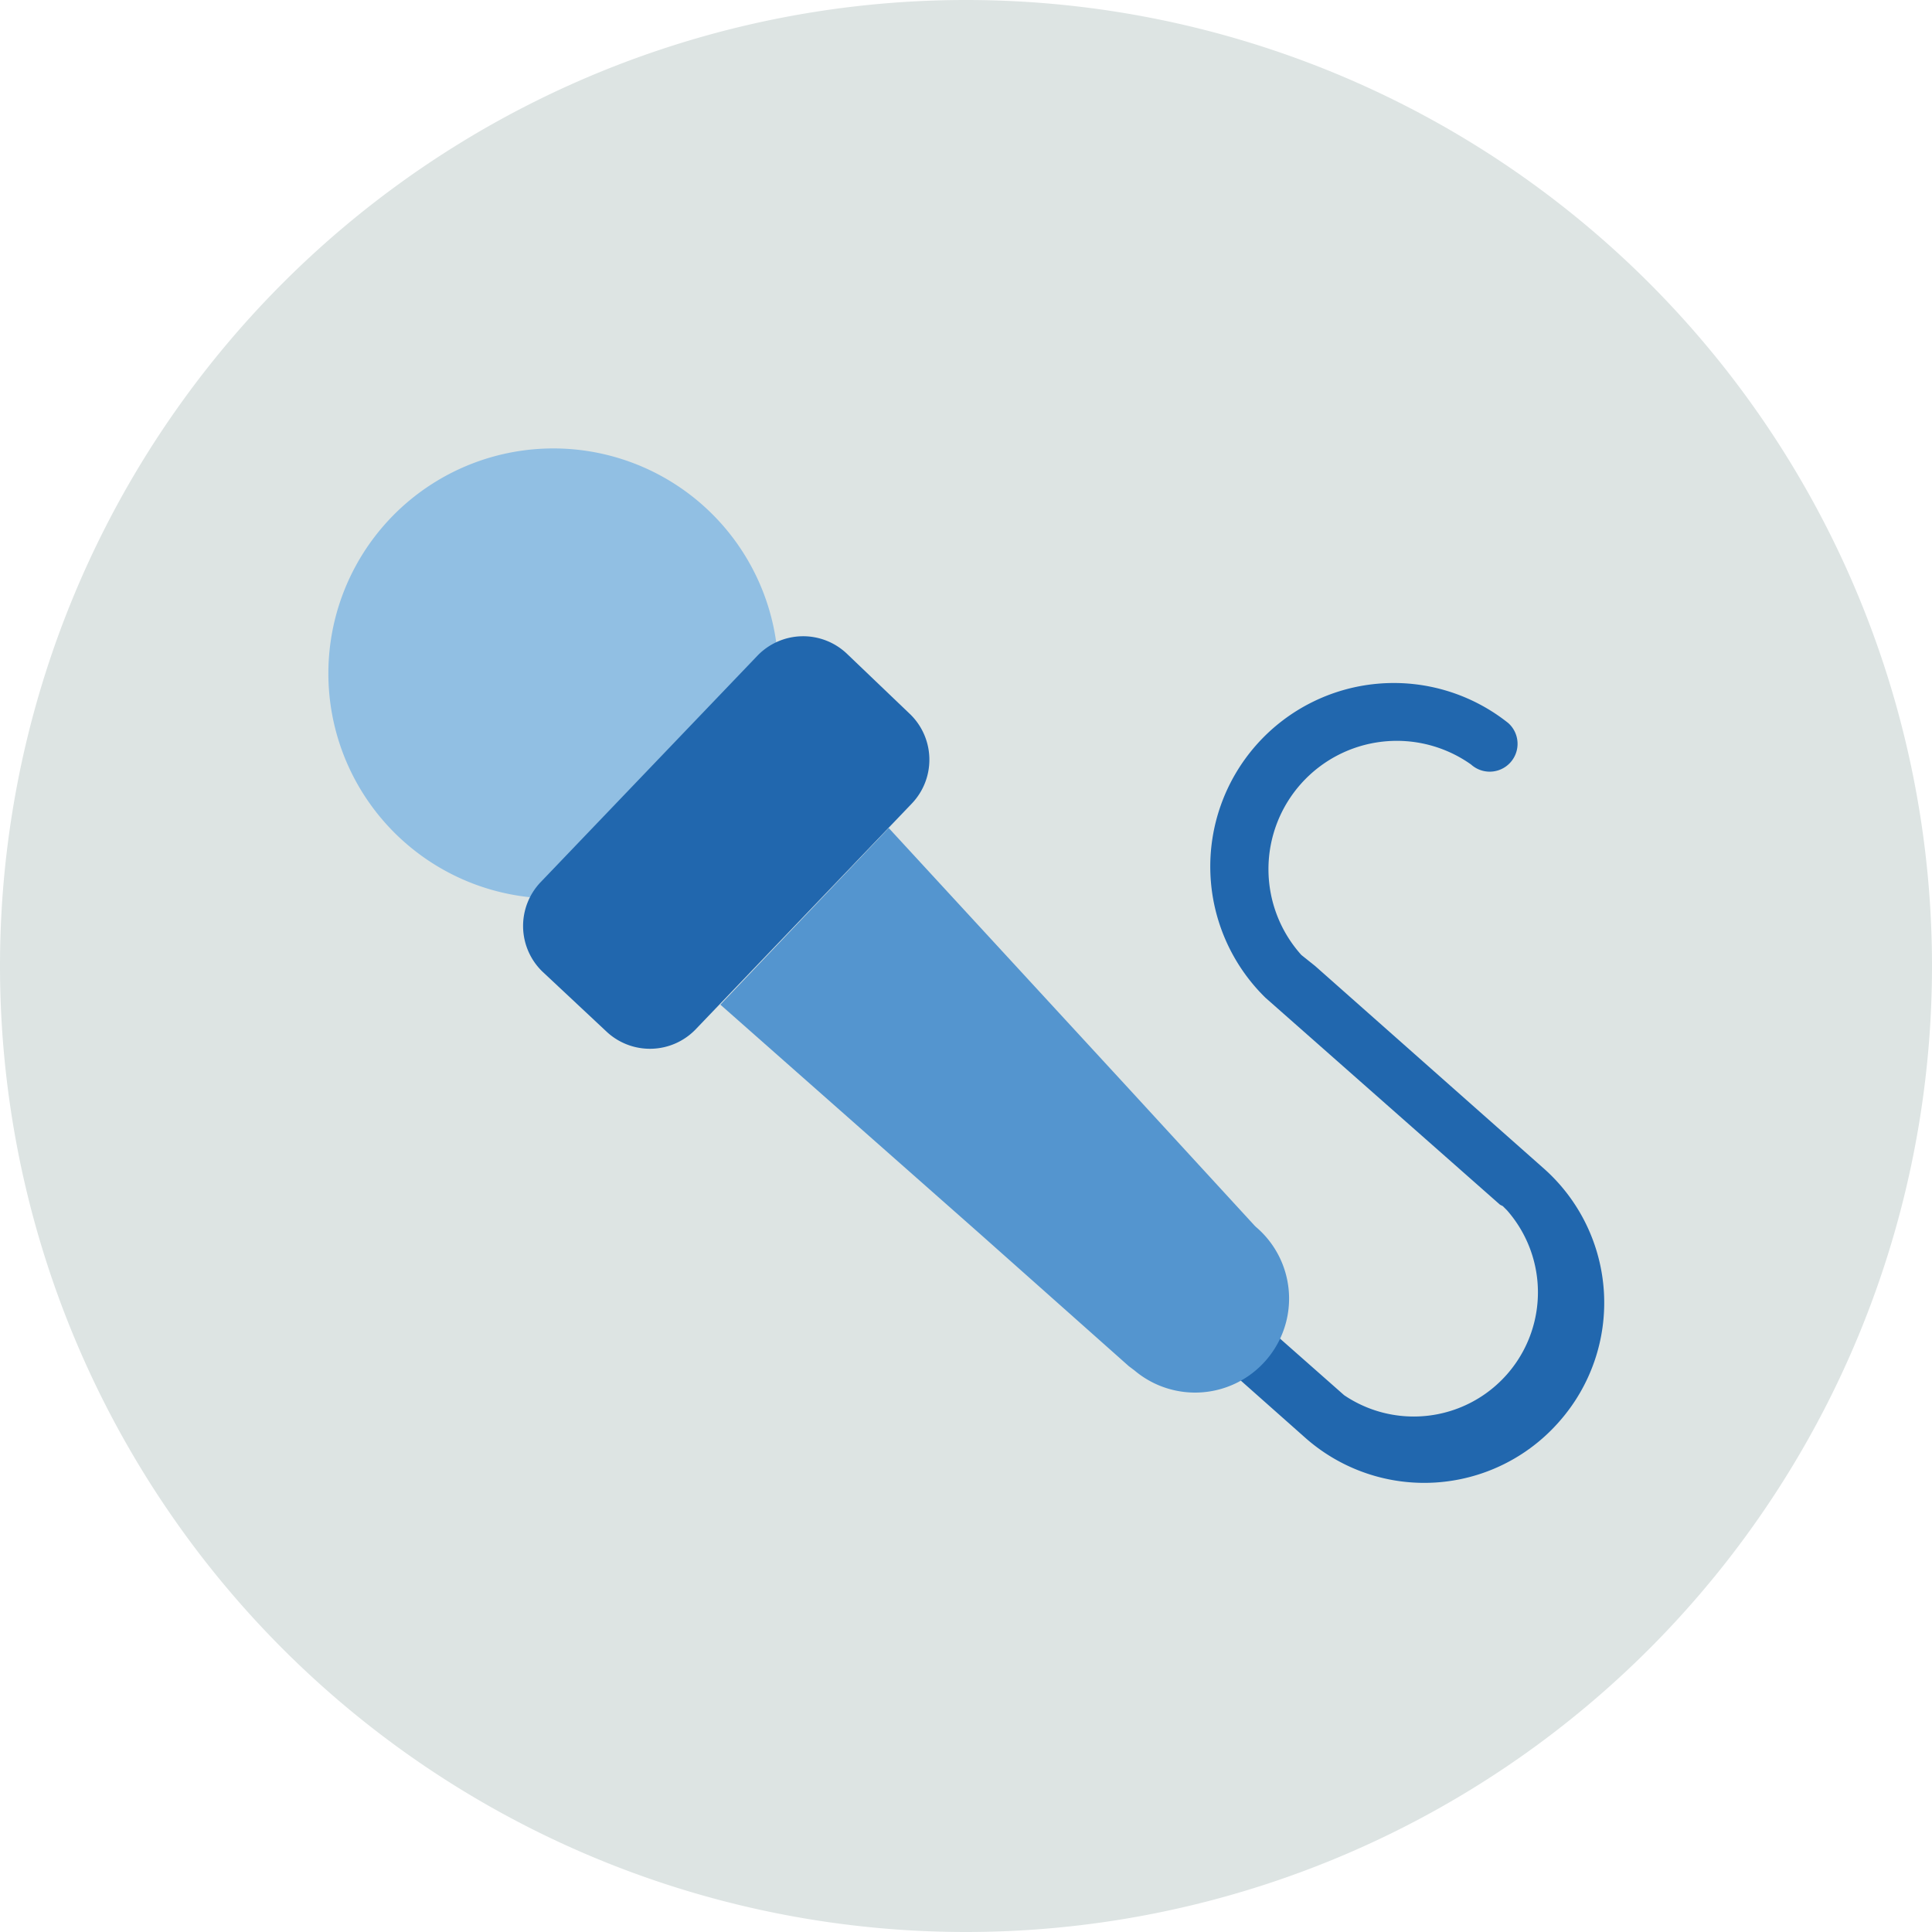 <svg xmlns="http://www.w3.org/2000/svg" width="140" height="140" fill="none"><g fill-rule="evenodd" clip-path="url(#a)" clip-rule="evenodd"><path fill="#dde4e3" d="M140 70A70 70 0 1 1 0 70a70 70 0 0 1 140 0"/><path fill="#2167ae" d="M111.9 84.7 95.3 70l-1-.8a9.3 9.3 0 0 1 12.3-13.8 2 2 0 1 0 2.7-3 13.3 13.3 0 0 0-17.6 19.9l17 15 .2.1.3.3a9 9 0 0 1-11.8 13.4l-23-20.3-2.8 3 23 20.4A13 13 0 0 0 113 103a13 13 0 0 0-1.1-18.3"/><path fill="#91bfe3" d="M56.4 48.4a16.3 16.3 0 1 1-32.6.8 16.3 16.3 0 0 1 32.6-.8"/><path fill="#2167ae" d="M66.1 58.2 50.4 74.6a4.6 4.6 0 0 1-6.4.2l-4.7-4.4a4.6 4.6 0 0 1-.1-6.5l15.7-16.4a4.6 4.6 0 0 1 6.5-.1l4.6 4.4a4.6 4.6 0 0 1 .1 6.4"/><path fill="#5495cf" d="m91.1 89-.2-.2-9-9.8-17.5-19-12.2 12.8L71 89.4 81.8 99l.4.3A6.8 6.8 0 0 0 91 88.9"/></g><defs><clipPath id="a"><path fill="#fff" d="M0 0h140v140H0z"/></clipPath></defs></svg>